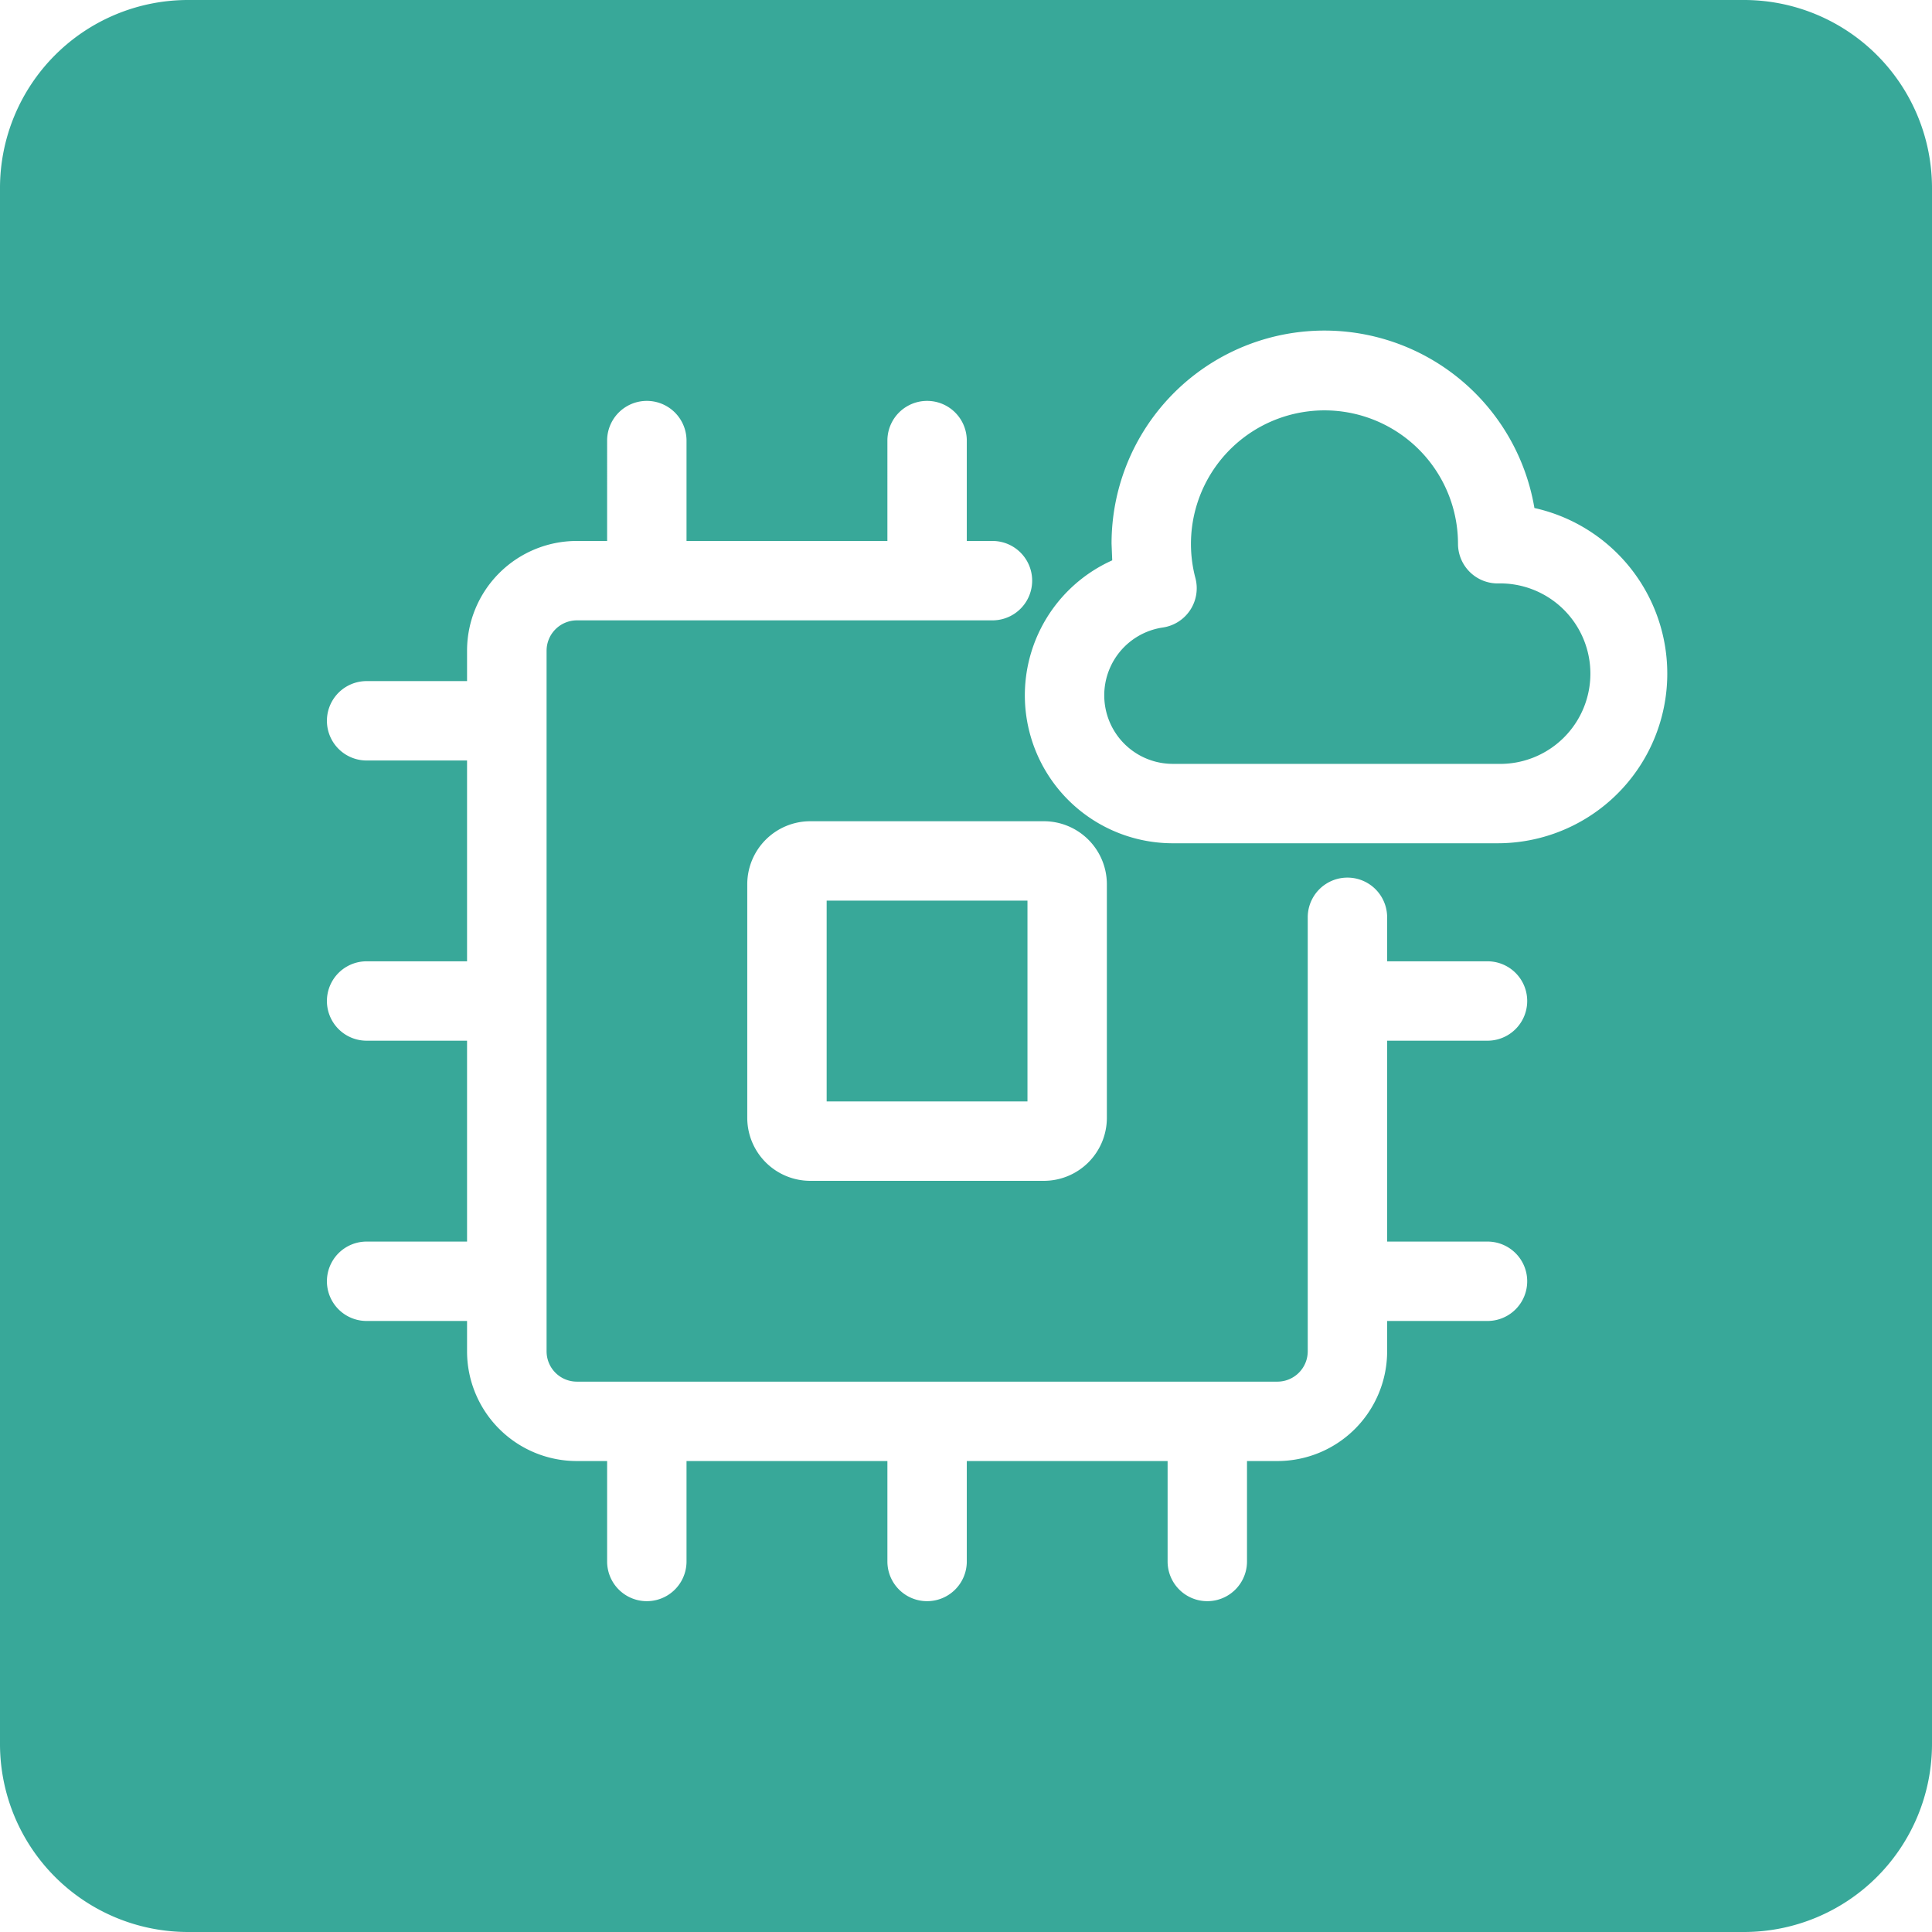 <?xml version="1.0" encoding="UTF-8" standalone="no"?><svg xmlns="http://www.w3.org/2000/svg" xmlns:xlink="http://www.w3.org/1999/xlink" fill="#38a899" height="29.2" preserveAspectRatio="xMidYMid meet" version="1" viewBox="1.4 1.4 29.2 29.2" width="29.2" zoomAndPan="magnify"><g data-name="chip cloud" id="change1_1"><path d="M13.894 15.012H16.929V18.047H13.894z" fill="inherit"/><path d="M24.036,10.218a.6.6,0,0,1-.6-.6,2.018,2.018,0,1,0-3.969.518.6.6,0,0,1-.492.748,1.036,1.036,0,0,0,.152,2.061h4.909a1.364,1.364,0,1,0,0-2.727Z" fill="inherit" fill-rule="evenodd"/><path d="M27.76,1.4H4.24A2.842,2.842,0,0,0,1.4,4.24V27.76A2.842,2.842,0,0,0,4.24,30.6H27.76a2.842,2.842,0,0,0,2.84-2.84V4.24A2.842,2.842,0,0,0,27.76,1.4ZM23.882,20.165a.6.6,0,0,1,0,1.2H22.365v.459a1.659,1.659,0,0,1-1.659,1.658h-.459V25a.6.6,0,0,1-1.2,0V23.482H16.012V25a.6.6,0,0,1-1.2,0V23.482H11.776V25a.6.6,0,0,1-1.2,0V23.482h-.458a1.659,1.659,0,0,1-1.659-1.658v-.459H6.941a.6.6,0,0,1,0-1.2H8.459V17.129H6.941a.6.6,0,0,1,0-1.2H8.459V12.894H6.941a.6.6,0,0,1,0-1.2H8.459v-.459a1.659,1.659,0,0,1,1.659-1.659h.458V8.059a.6.6,0,0,1,1.2,0V9.576h3.036V8.059a.6.6,0,0,1,1.2,0V9.576H16.4a.6.6,0,0,1,0,1.2h-6.28a.459.459,0,0,0-.459.459V21.824a.458.458,0,0,0,.459.458H20.706a.459.459,0,0,0,.459-.458v-6.56a.6.6,0,0,1,1.2,0v.665h1.517a.6.6,0,0,1,0,1.2H22.365v3.036Zm-6.706-6.353a.953.953,0,0,1,.953.953v3.529a.953.953,0,0,1-.953.953H13.647a.953.953,0,0,1-.953-.953V14.765a.953.953,0,0,1,.953-.953Zm6.86.333H19.127a2.236,2.236,0,0,1-.917-4.276l-.01-.251a3.218,3.218,0,0,1,6.391-.54,2.564,2.564,0,0,1-.555,5.067Z" fill="inherit" fill-rule="evenodd"/></g></svg>